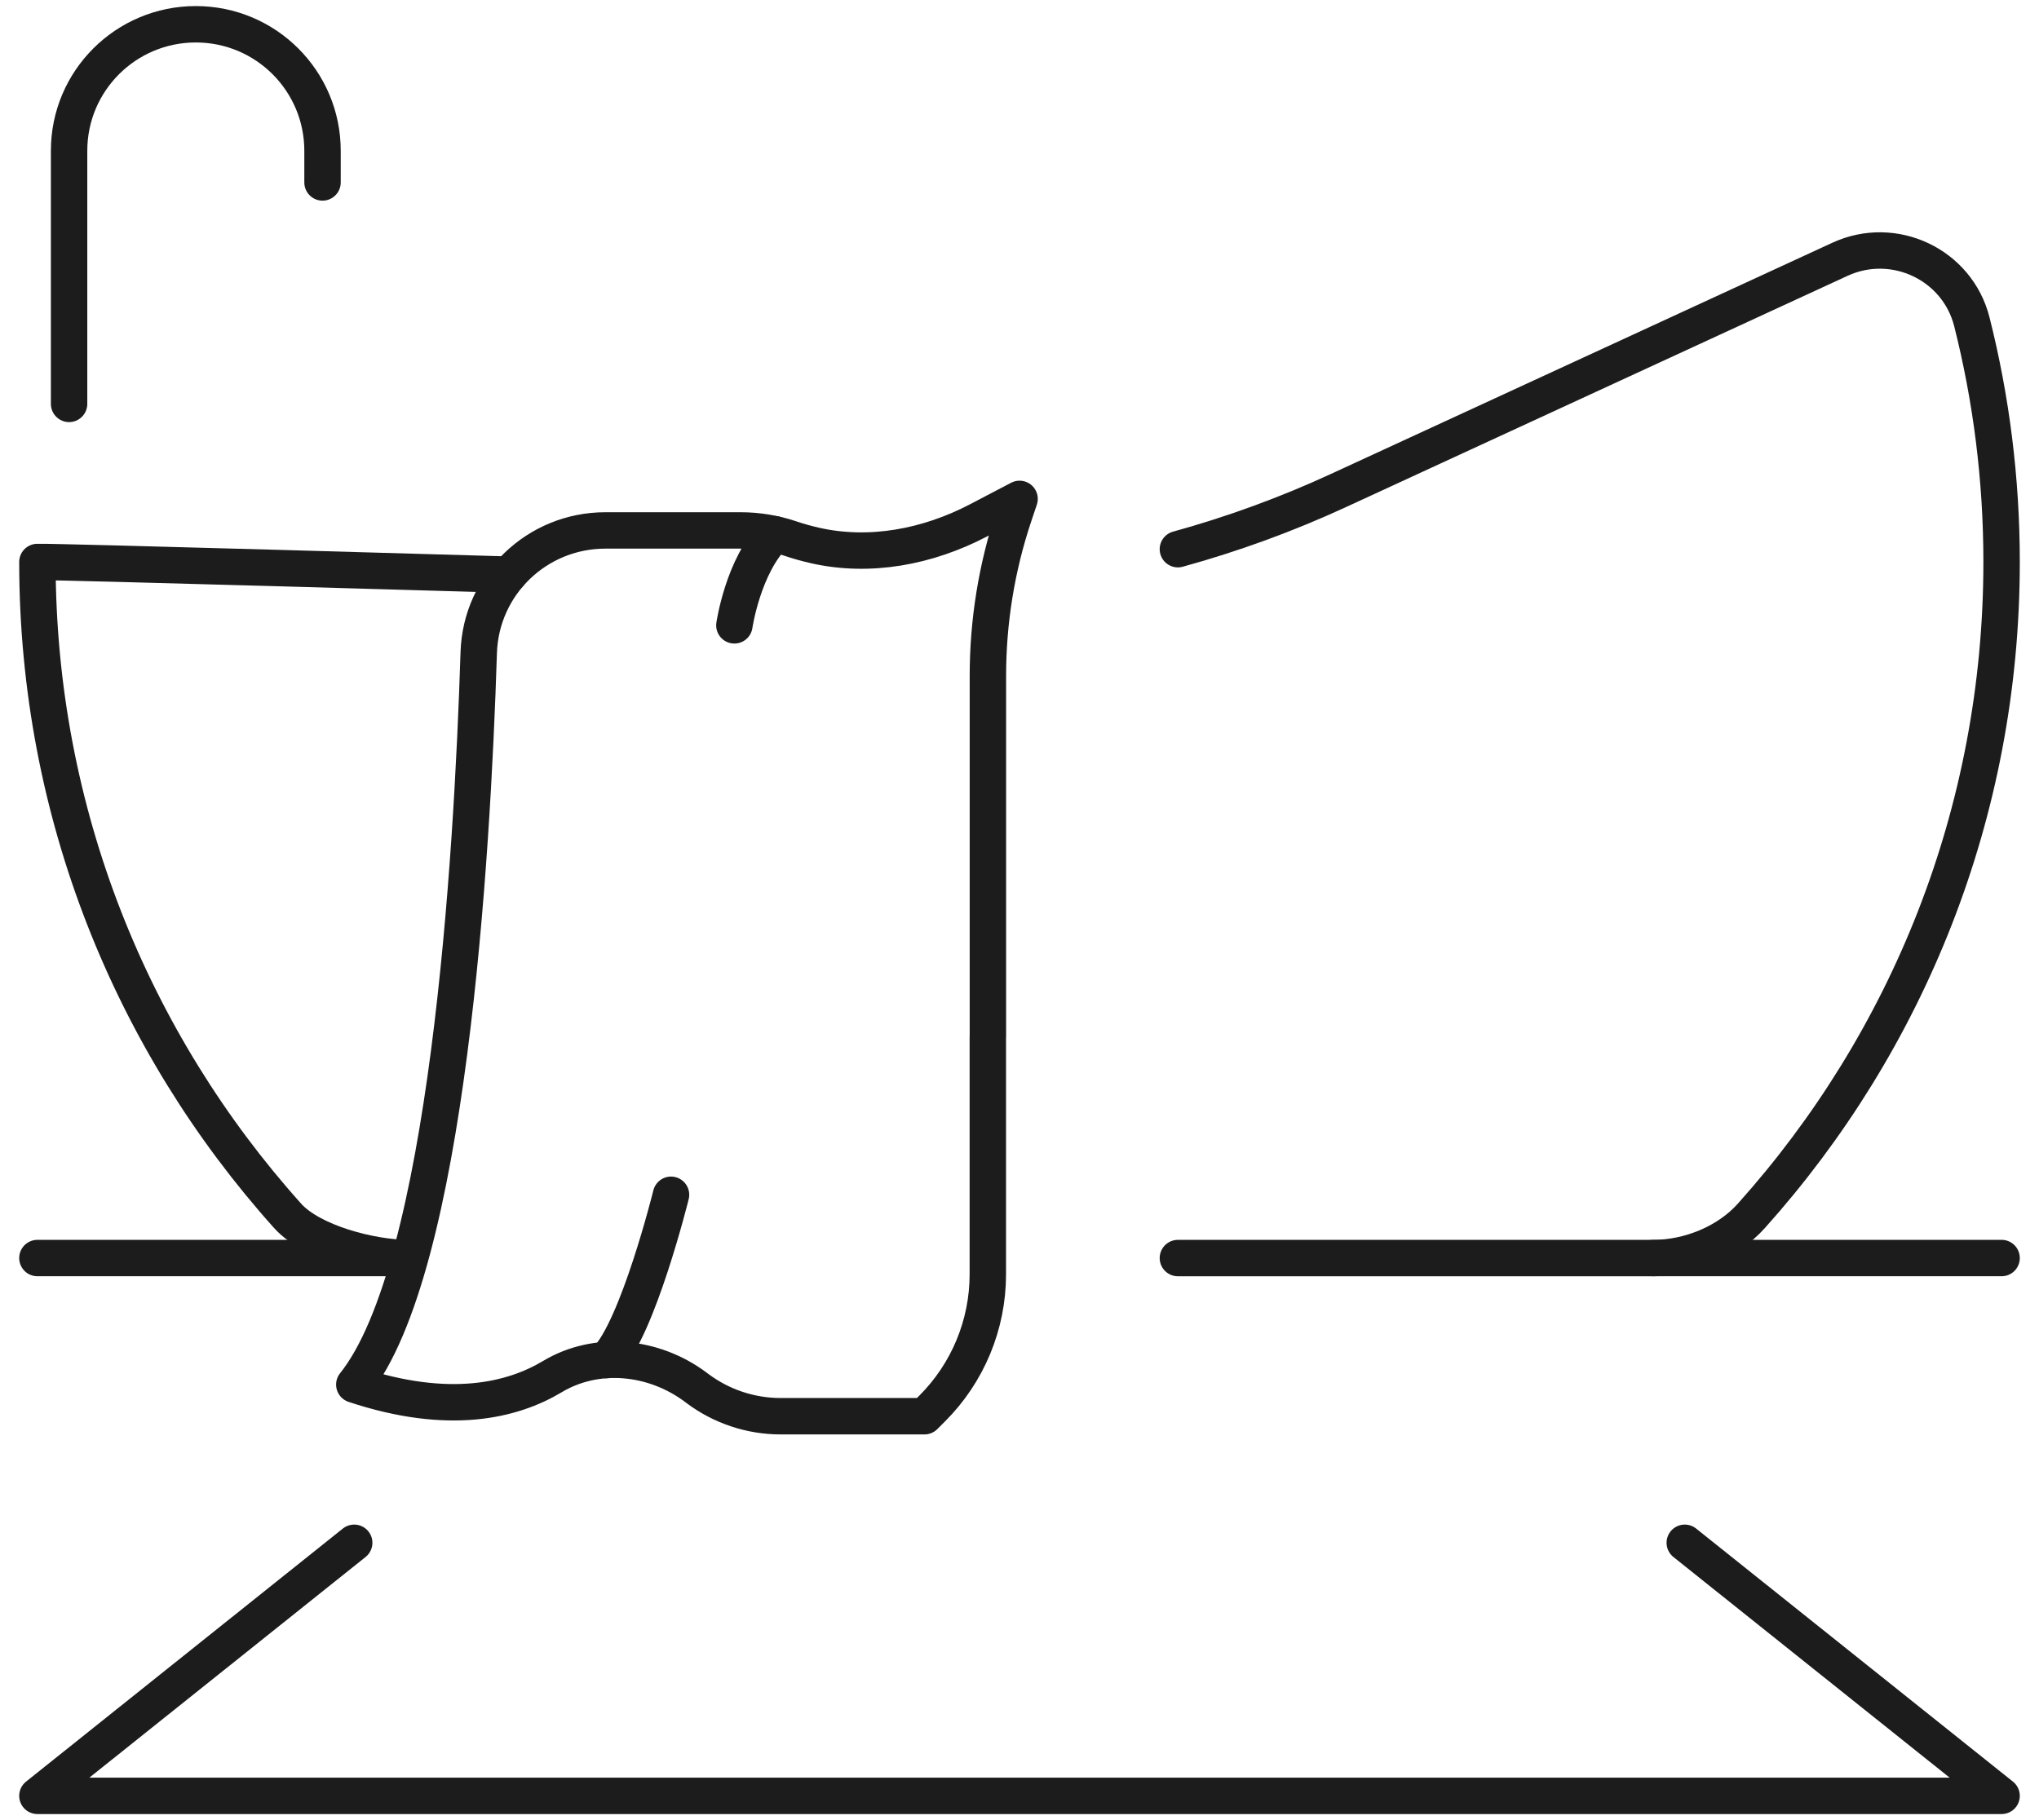 <svg width="84" height="75" viewBox="0 0 84 75" fill="none" xmlns="http://www.w3.org/2000/svg">
<g id="Frame 135">
<path id="Vector" d="M69.407 63.572L82.459 74H1.541L14.592 63.572" stroke="#1C1C1C" stroke-width="1.5" stroke-linecap="round" stroke-linejoin="round"/>
<g id="Group">
<path id="Vector_2" d="M20.965 23.679C20.965 23.679 2.076 23.128 1.541 23.157C1.541 33.511 5.44 42.952 11.848 50.099C12.837 51.204 15.31 51.836 16.795 51.836" stroke="#1C1C1C" stroke-width="1.5" stroke-linecap="round" stroke-linejoin="round"/>
<path id="Vector_3" d="M48.525 51.84H68.102C69.587 51.84 71.163 51.204 72.151 50.099C78.56 42.949 82.459 33.511 82.459 23.161C82.459 19.745 82.034 16.431 81.235 13.264C80.638 10.894 78.018 9.659 75.796 10.686C70.732 13.019 61.9 17.093 55.149 20.208C53.002 21.199 50.786 22.007 48.525 22.63" stroke="#1C1C1C" stroke-width="1.5" stroke-linecap="round" stroke-linejoin="round"/>
<path id="Vector_4" d="M1.541 51.839H16.795" stroke="#1C1C1C" stroke-width="1.5" stroke-linecap="round" stroke-linejoin="round"/>
<path id="Vector_5" d="M68.103 51.839H82.459" stroke="#1C1C1C" stroke-width="1.5" stroke-linecap="round" stroke-linejoin="round"/>
<path id="Vector_6" d="M2.846 16.643V6.214C2.846 3.333 5.182 1 8.067 1C10.951 1 13.287 3.333 13.287 6.214V7.518" stroke="#1C1C1C" stroke-width="1.5" stroke-linecap="round" stroke-linejoin="round"/>
</g>
<g id="Group_2">
<path id="Vector_7" d="M40.695 42.714V52.511C40.695 54.587 39.869 56.575 38.401 58.041L38.085 58.357H32.163C30.923 58.357 29.722 57.956 28.73 57.213L28.665 57.164C26.942 55.874 24.586 55.626 22.75 56.728C21.118 57.705 18.508 58.354 14.596 57.054C18.443 52.253 19.454 35.424 19.722 26.895C19.81 24.08 22.12 21.857 24.939 21.857H30.505C31.207 21.857 31.905 21.971 32.567 22.193L32.593 22.203C32.913 22.31 33.233 22.398 33.559 22.473C35.837 22.995 38.231 22.529 40.303 21.447L42.003 20.557L41.768 21.258C41.057 23.386 40.698 25.611 40.698 27.854V42.718L40.695 42.714Z" stroke="#1C1C1C" stroke-width="1.5" stroke-linecap="round" stroke-linejoin="round"/>
<path id="Vector_8" d="M27.644 49.232C27.644 49.232 26.28 54.74 24.975 56.043" stroke="#1C1C1C" stroke-width="1.5" stroke-linecap="round" stroke-linejoin="round"/>
<path id="Vector_9" d="M31.915 22.013C30.61 23.317 30.254 25.768 30.254 25.768" stroke="#1C1C1C" stroke-width="1.5" stroke-linecap="round" stroke-linejoin="round"/>
</g>
</g>
</svg>
